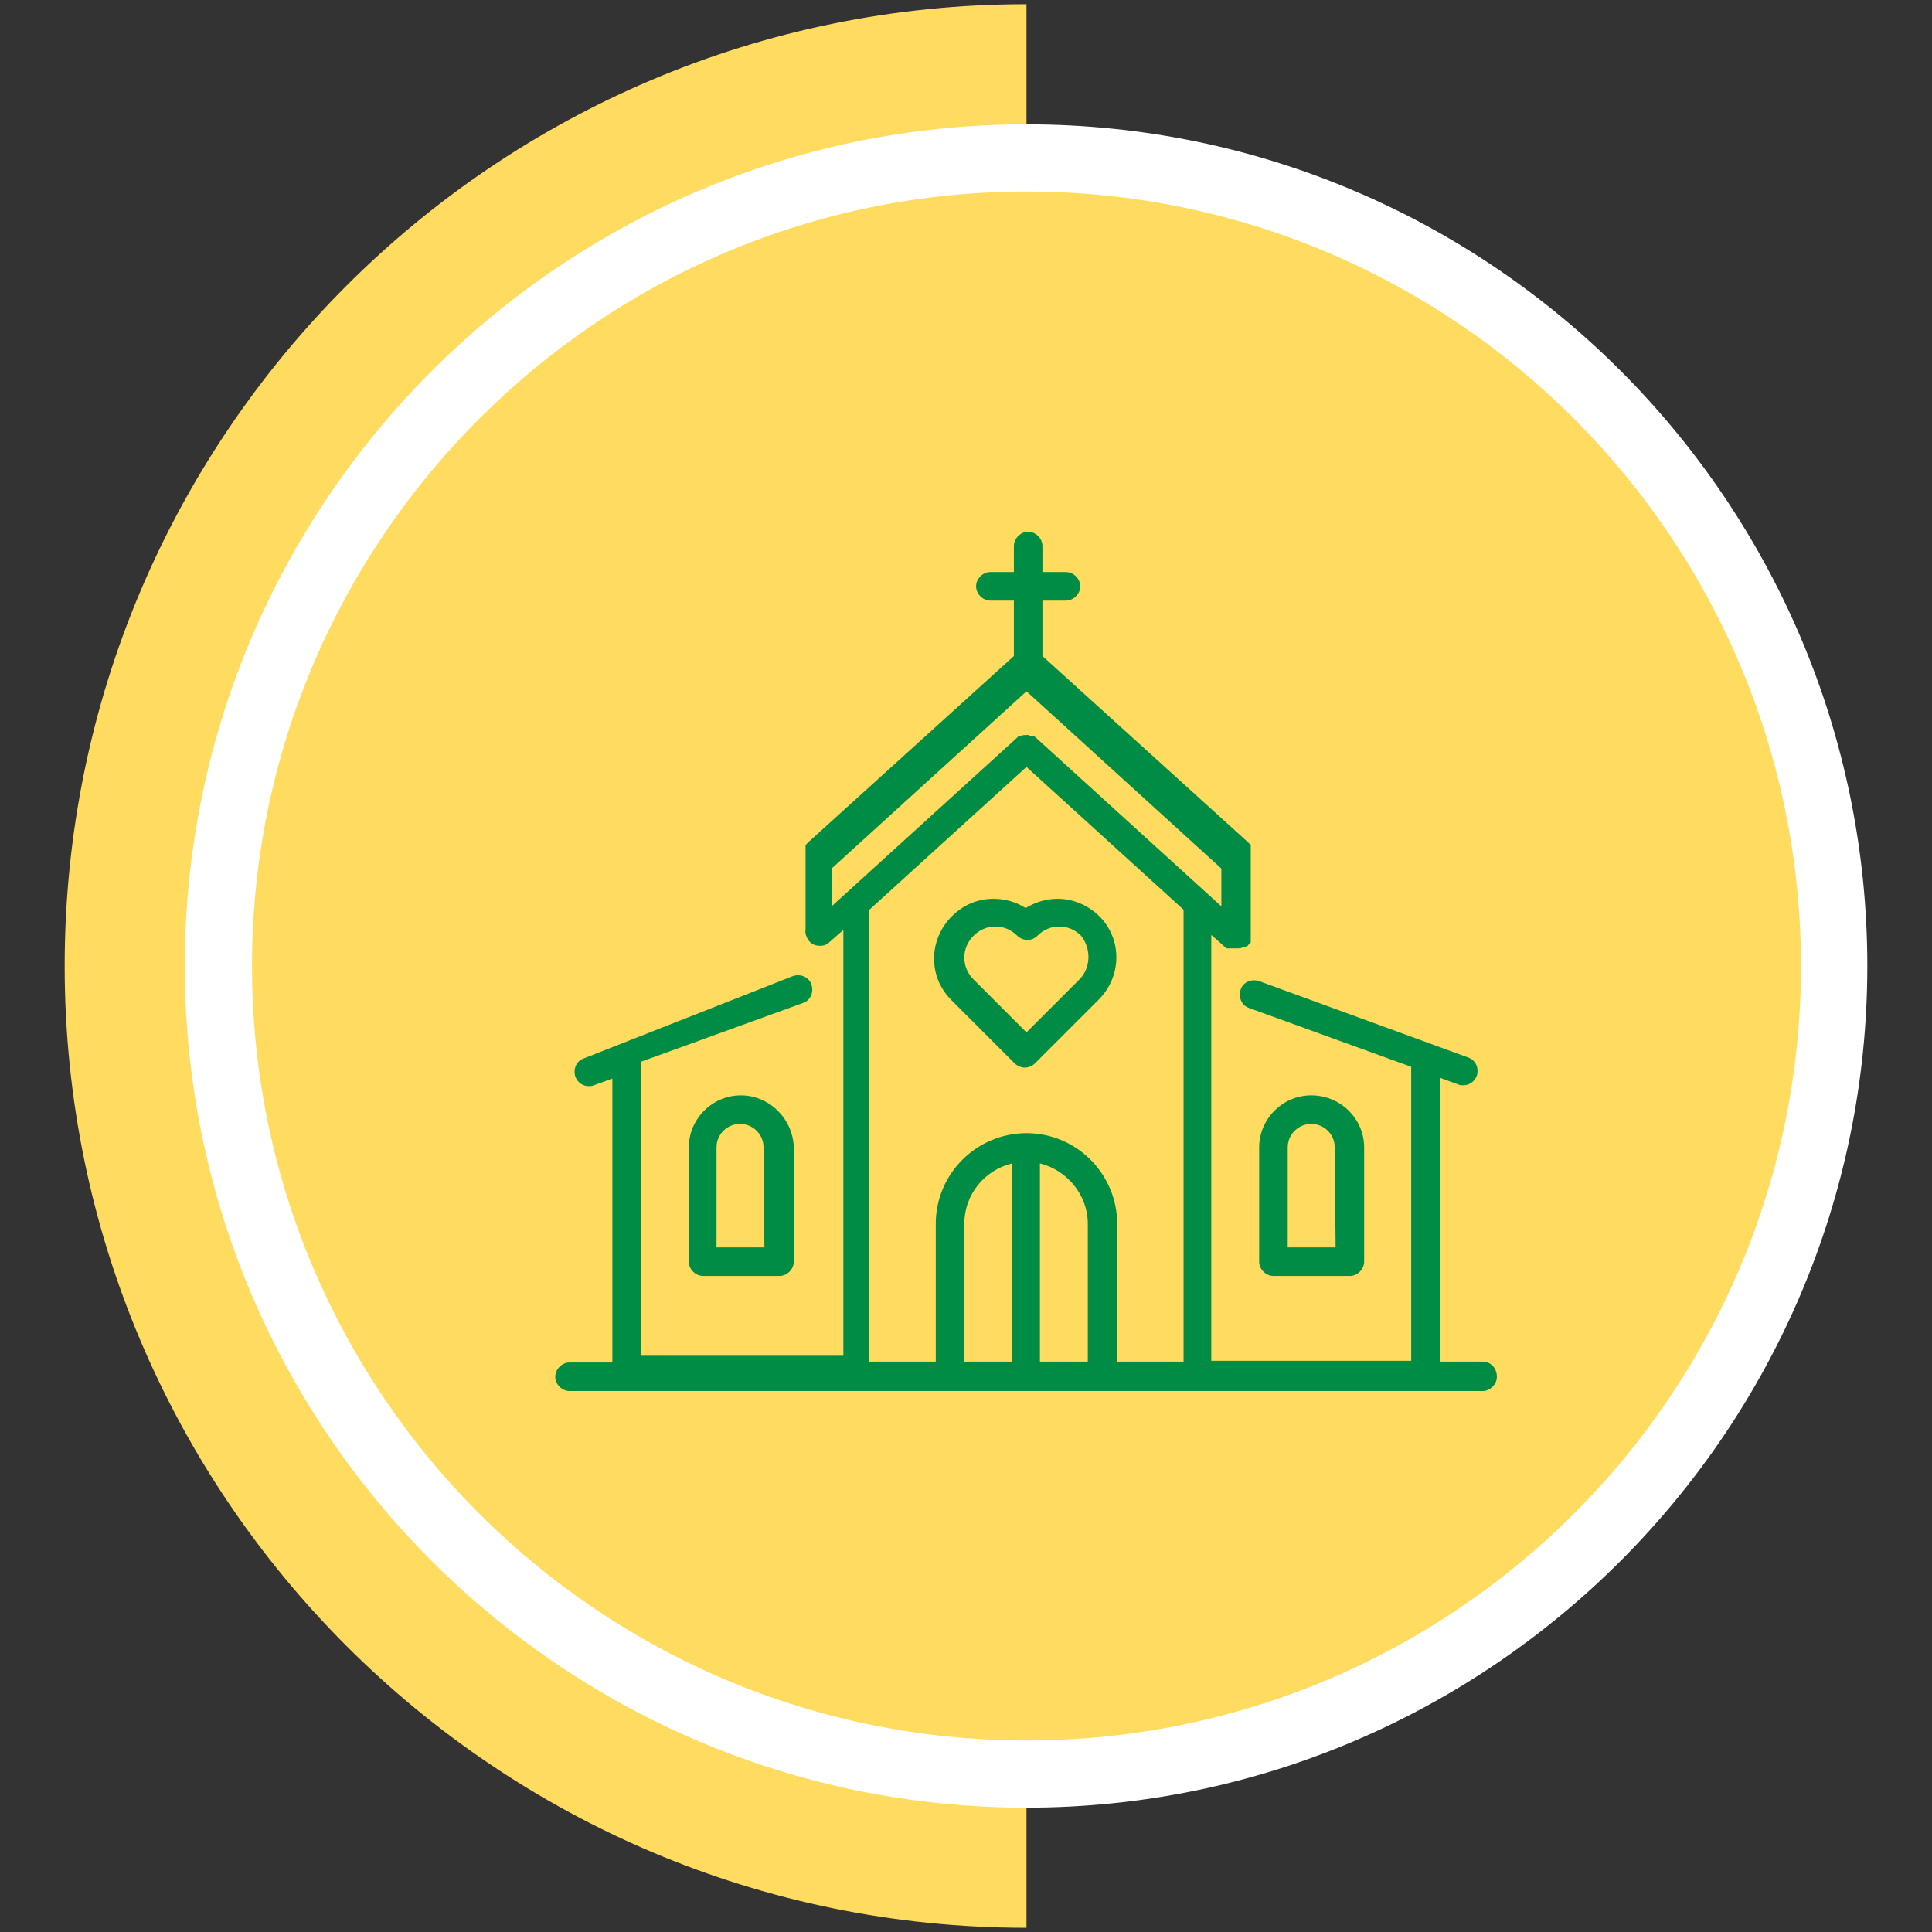 <?xml version="1.0" encoding="utf-8"?>
<!-- Generator: Adobe Illustrator 23.0.2, SVG Export Plug-In . SVG Version: 6.00 Build 0)  -->
<svg version="1.1" id="Layer_1" xmlns="http://www.w3.org/2000/svg" xmlns:xlink="http://www.w3.org/1999/xlink" x="0px" y="0px"
	 viewBox="0 0 230 230" style="enable-background:new 0 0 230 230;" xml:space="preserve">
<rect x="0" y="0" width="230" height="230" fill="#333333" stroke="none"/>
<style type="text/css">
	.st0{fill:#FFDC5F;}
	.st1{fill:#008C44;}
	.st2{fill:#FFFFFF;}
</style>
<path class="st0" d="M7.7,115c0,63.2,51.3,114.5,114.5,114.5V0.5C58.9,0.5,7.7,51.8,7.7,115z"/>
<g>
	<circle class="st0" cx="122.2" cy="115" r="96.2"/>
</g>
<g>
	<path class="st1" d="M130.9,109.1c-1.3-1.3-3.1-2.1-5-2.1c-1.4,0-2.6,0.4-3.8,1.1c-1.1-0.7-2.4-1.1-3.8-1.1c-1.9,0-3.6,0.7-5,2.1
		c-1.3,1.3-2.1,3.1-2.1,5s0.7,3.6,2.1,5l7.5,7.5c0.3,0.3,0.8,0.5,1.2,0.5c0.4,0,0.9-0.2,1.2-0.5l7.5-7.5
		C133.6,116.3,133.6,111.8,130.9,109.1L130.9,109.1z M128.5,116.6l-6.3,6.3l-6.3-6.3c-0.7-0.7-1.1-1.6-1.1-2.6s0.4-1.9,1.1-2.6
		s1.6-1.1,2.6-1.1s1.9,0.4,2.6,1.1c0.3,0.3,0.8,0.5,1.2,0.5c0.5,0,0.9-0.2,1.2-0.5c0.7-0.7,1.6-1.1,2.6-1.1s1.9,0.4,2.6,1.1
		C129.9,112.9,129.9,115.2,128.5,116.6L128.5,116.6z"/>
	<path class="st1" d="M88.2,130.4c-3.4,0-6.2,2.8-6.2,6.2v13.6c0,0.9,0.8,1.7,1.7,1.7h9.1c0.9,0,1.7-0.8,1.7-1.7v-13.6
		C94.4,133.2,91.6,130.4,88.2,130.4L88.2,130.4z M91,148.5h-5.7v-11.9c0-1.6,1.3-2.8,2.8-2.8c1.6,0,2.8,1.3,2.8,2.8L91,148.5
		L91,148.5z"/>
	<path class="st1" d="M156.1,130.4c-3.4,0-6.2,2.8-6.2,6.2v13.6c0,0.9,0.8,1.7,1.7,1.7h9.1c0.9,0,1.7-0.8,1.7-1.7v-13.6
		C162.4,133.2,159.6,130.4,156.1,130.4L156.1,130.4z M159,148.5h-5.7v-11.9c0-1.6,1.3-2.8,2.8-2.8c1.6,0,2.8,1.3,2.8,2.8L159,148.5
		L159,148.5z"/>
	<path class="st1" d="M176.5,162.1h-5.1v-33.8l2.2,0.8c0.2,0.1,0.4,0.1,0.6,0.1c0.7,0,1.3-0.4,1.6-1.1c0.3-0.9-0.1-1.9-1-2.2
		l-24.9-9.1c-0.9-0.3-1.9,0.1-2.2,1s0.1,1.9,1,2.2l19.3,7v35h-23.8v-50.7l1.7,1.5l0,0c0,0,0,0,0.1,0.1c0,0,0,0,0.1,0c0,0,0,0,0.1,0
		c0,0,0,0,0.1,0c0,0,0,0,0.1,0h0.1c0,0,0,0,0.1,0h0.1c0,0,0,0,0.1,0h0.1c0,0,0,0,0.1,0h0.1c0,0,0,0,0.1,0s0.1,0,0.2,0
		c0.2,0,0.3,0,0.5-0.1l0,0c0,0,0.1,0,0.1-0.1c0,0,0,0,0.1,0h0.1c0,0,0,0,0.1,0c0,0,0.1,0,0.1-0.1c0,0,0,0,0.1,0c0,0,0.1,0,0.1-0.1
		c0,0,0,0,0.1-0.1c0,0,0.1,0,0.1-0.1l0,0l0,0c0,0,0,0,0.1-0.1c0,0,0,0,0-0.1c0,0,0,0,0-0.1c0,0,0,0,0-0.1c0,0,0,0,0-0.1v-0.1v-0.1
		v-0.1v-0.1v-0.1v-0.1v-0.1V111v-0.1l0,0v-9.1l0,0v-0.1v-0.1v-0.1v-0.1v-0.1v-0.1c0,0,0,0,0-0.1V101v-0.1c0,0,0,0,0-0.1v-0.1
		c0,0,0,0,0-0.1c0,0,0,0-0.1-0.1c0,0,0,0-0.1-0.1c0,0,0,0-0.1-0.1c0,0,0,0-0.1-0.1l0,0l-24.4-22.1v-6.6h2.8c0.9,0,1.7-0.8,1.7-1.7
		c0-0.9-0.8-1.7-1.7-1.7h-2.8V65c0-0.9-0.8-1.7-1.7-1.7c-0.9,0-1.7,0.8-1.7,1.7v3.1h-2.8c-0.9,0-1.7,0.8-1.7,1.7
		c0,0.9,0.8,1.7,1.7,1.7h2.8v6.6l-24.4,22.1l0,0c0,0,0,0-0.1,0.1c0,0,0,0-0.1,0.1c0,0,0,0-0.1,0.1c0,0,0,0-0.1,0.1c0,0,0,0,0,0.1
		c0,0,0,0,0,0.1c0,0,0,0,0,0.1v0.1v0.1c0,0,0,0,0,0.1v0.1c0,0,0,0,0,0.1v0.1v0.1v0.1v0.1l0,0v8.6c0,0.1,0,0.1,0,0.2
		c-0.1,0.5,0.1,1,0.4,1.4s0.8,0.6,1.3,0.6c0.4,0,0.8-0.1,1.1-0.4l1.7-1.5v50.7H76.3v-35l19.3-7c0.9-0.3,1.3-1.3,1-2.2
		c-0.3-0.9-1.3-1.3-2.2-1L69.5,126c-0.9,0.3-1.3,1.3-1,2.2c0.3,0.7,0.9,1.1,1.6,1.1c0.2,0,0.4,0,0.6-0.1l2.2-0.8v33.8h-5.1
		c-0.9,0-1.7,0.8-1.7,1.7s0.8,1.7,1.7,1.7h108.7c0.9,0,1.7-0.8,1.7-1.7C178.2,162.9,177.5,162.1,176.5,162.1L176.5,162.1z M99,107.9
		v-4.5l23.2-21.1l23.2,21.1v4.5l-22.1-20.1l0,0l-0.1-0.1l0,0c0,0-0.1,0-0.1-0.1l0,0H123c0,0,0,0-0.1,0c0,0,0,0-0.1,0h-0.1l0,0
		c-0.1,0-0.2-0.1-0.3-0.1l0,0h-0.1c-0.3,0-0.5,0-0.8,0.1l0,0c0,0,0,0-0.1,0h-0.1l0,0c0,0-0.1,0-0.1,0.1l0,0l-0.1,0.1l0,0L99,107.9z
		 M120.5,162.1h-5.7v-16.4c0-3.5,2.4-6.4,5.7-7.2V162.1z M129.5,162.1h-5.7v-23.6c3.2,0.8,5.7,3.7,5.7,7.2V162.1z M140.9,162.1H133
		v-16.4c0-5.9-4.8-10.8-10.8-10.8c-5.9,0-10.8,4.8-10.8,10.8v16.4h-7.9v-53.8l18.7-17l18.7,17V162.1z"/>
</g>
<path class="st2" d="M122.2,215.2C66.9,215.2,22,170.2,22,115S66.9,14.8,122.2,14.8s100.1,45,100.1,100.2S177.4,215.2,122.2,215.2z
	 M122.2,22.8C71.4,22.8,30,64.2,30,115s41.3,92.2,92.2,92.2s92.2-41.3,92.2-92.2S173,22.8,122.2,22.8z"/>
</svg>
